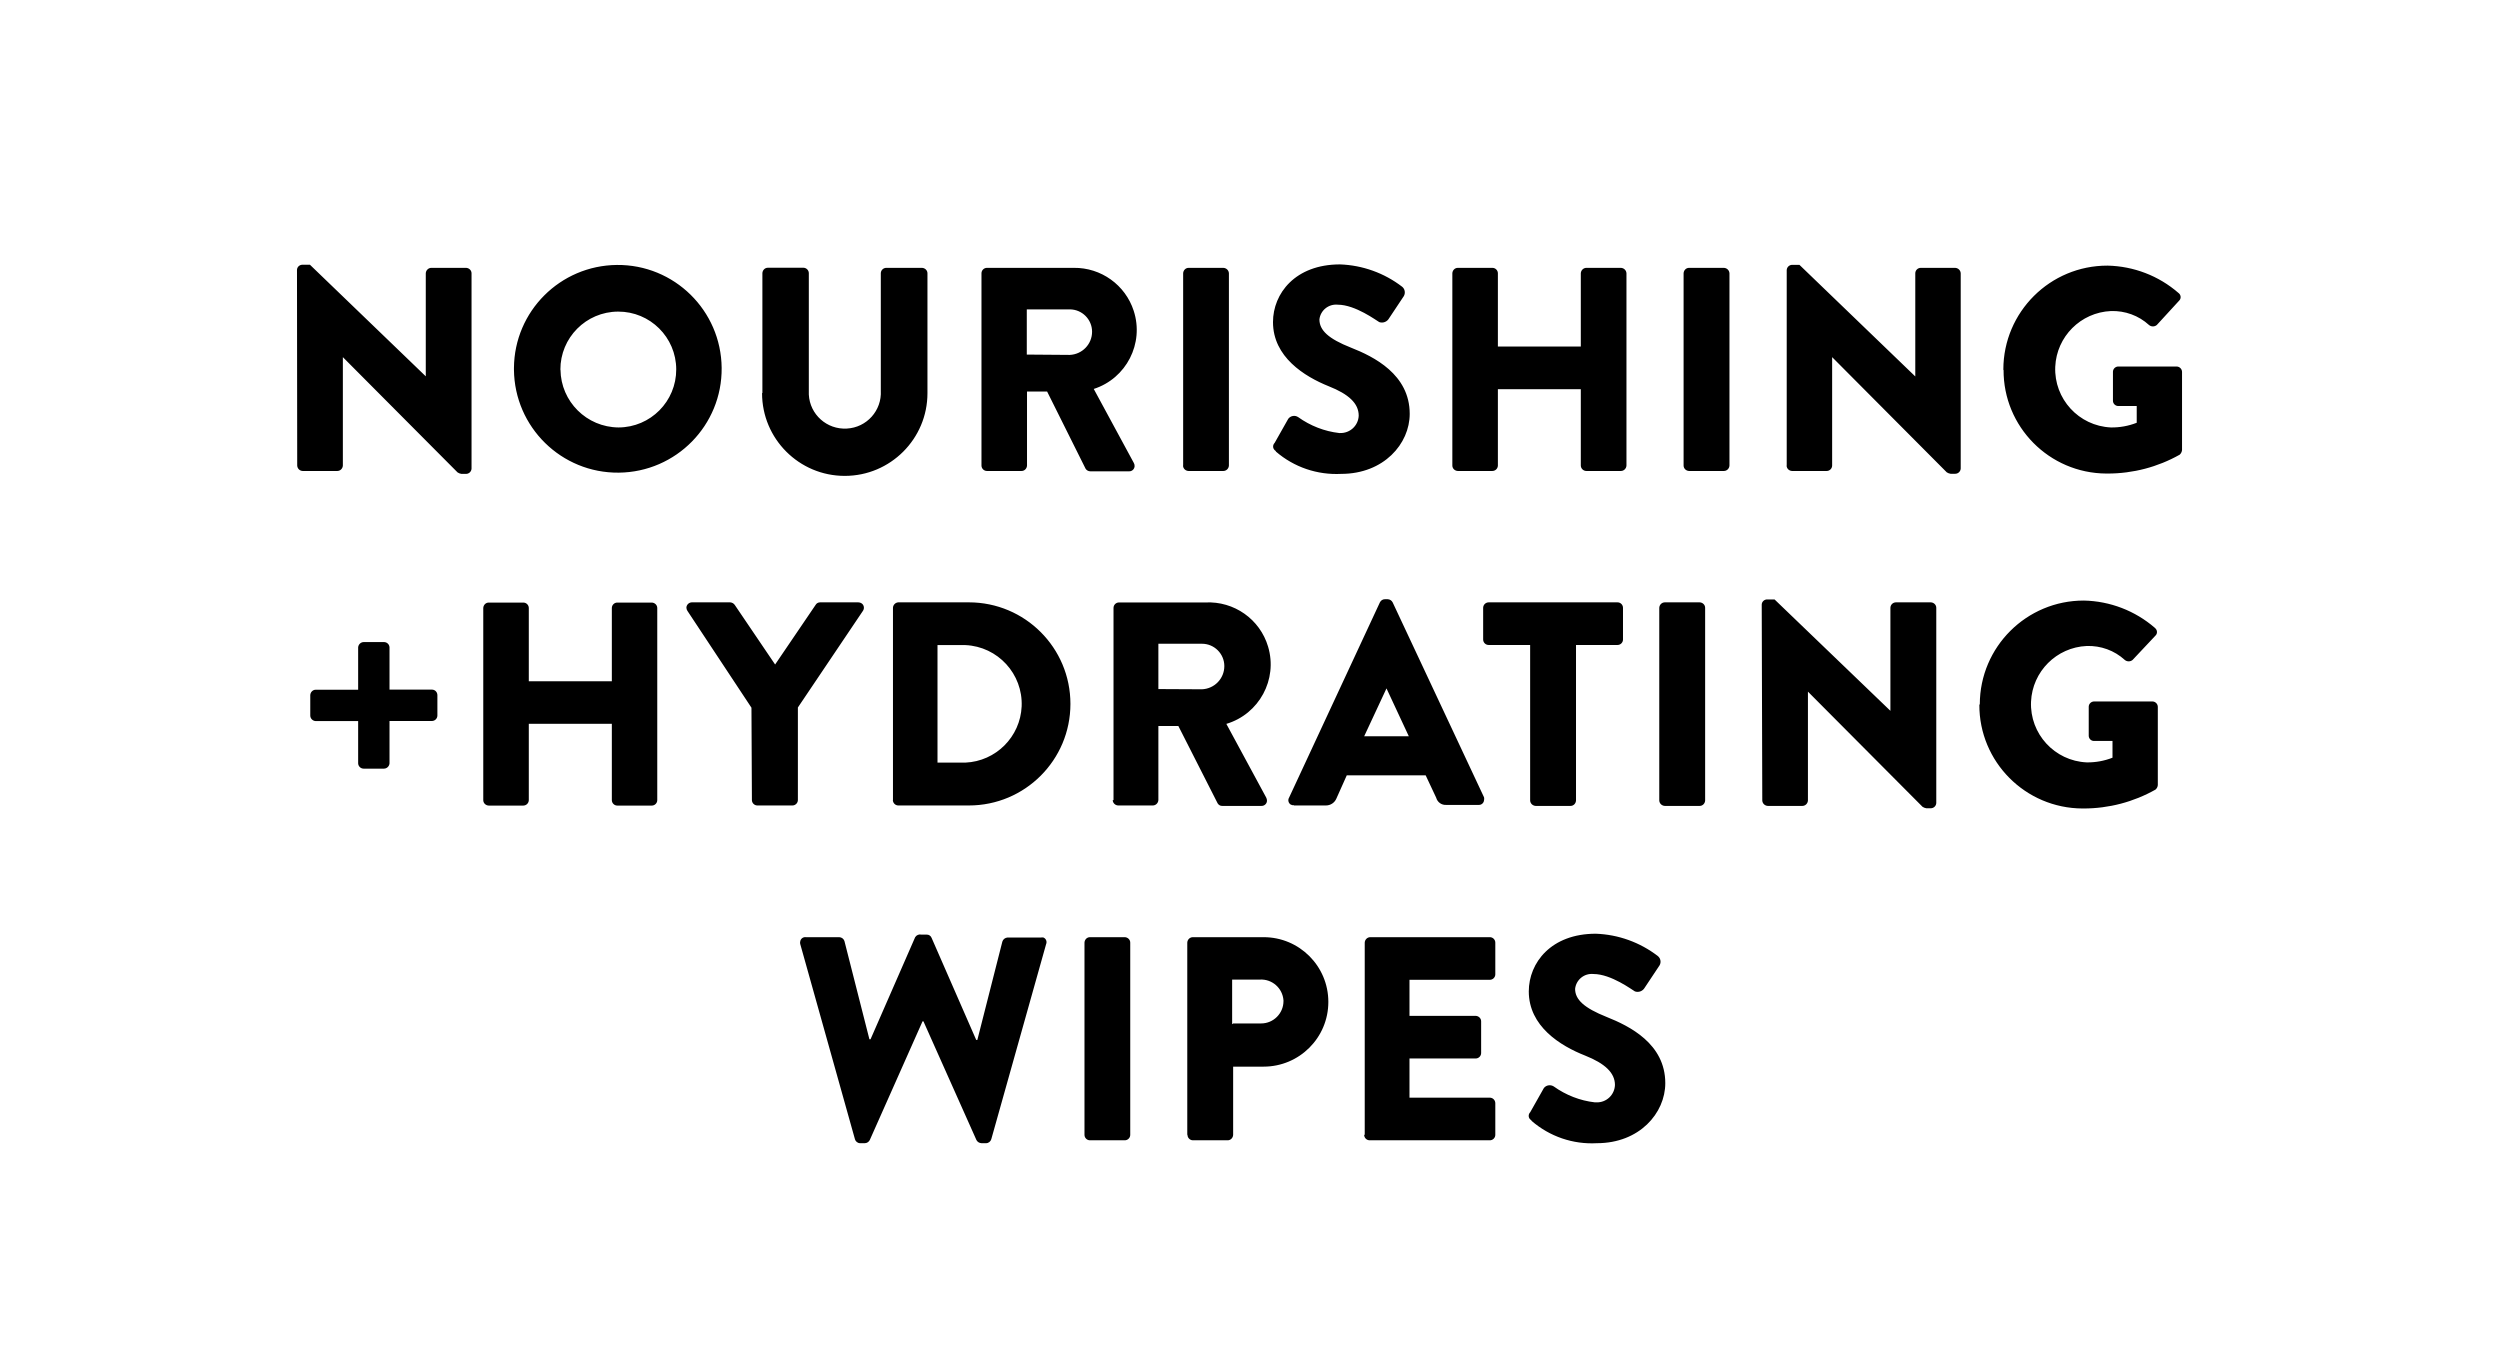 <?xml version="1.0" encoding="UTF-8"?>
<svg id="Layer_1" data-name="Layer 1" xmlns="http://www.w3.org/2000/svg" viewBox="0 0 224 121">
  <defs>
    <style>
      .cls-1 {
        fill: none;
      }

      .cls-2 {
        fill-rule: evenodd;
      }
    </style>
  </defs>
  <g id="Layer_2" data-name="Layer 2">
    <g id="NOURISH_HYDRATE" data-name="NOURISH HYDRATE">
      <path id="NOURISHING_HYDRATING_WIPES_copy" data-name="NOURISHING HYDRATING WIPES copy" class="cls-2" d="m26.63,41.71c.01.27.22.48.49.49h3.1c.27,0,.49-.22.5-.49v-9.71h0l10.28,10.33c.1.07.22.11.34.13h.42c.26,0,.48-.21.49-.47v-17.5c0-.27-.22-.48-.49-.49h-3.11c-.27,0-.49.22-.5.49h0v9.23h0l-10.38-10h-.67c-.26,0-.48.2-.49.46l.02,17.53Zm19.42-8.58c.05,5.14,4.25,9.27,9.39,9.22s9.27-4.25,9.22-9.39c-.05-5.14-4.25-9.27-9.39-9.22-5.08.05-9.18,4.15-9.22,9.22v.17Zm4.16,0c-.01-2.87,2.3-5.2,5.17-5.21,2.87-.01,5.2,2.3,5.21,5.17.01,2.87-2.3,5.2-5.17,5.21,0,0,0,0,0,0h0c-2.85-.02-5.17-2.32-5.2-5.17Zm18.07,2.1c0,4.09,3.32,7.41,7.41,7.41s7.41-3.32,7.41-7.41v-10.74c0-.27-.22-.48-.49-.49h-3.2c-.27,0-.49.22-.49.49h0v10.51c.1,1.78-1.26,3.31-3.05,3.4-1.78.1-3.31-1.26-3.4-3.05,0-.12,0-.24,0-.36h0v-10.51c0-.26-.21-.48-.47-.49h-3.2c-.27,0-.48.22-.49.49v10.74h-.03Zm19.66,6.48c0,.27.22.49.49.49h3.1c.27,0,.48-.22.49-.49v-6.63h1.8l3.45,6.92c.09.14.25.23.42.23h3.46c.26.02.49-.18.51-.45,0,0,0-.01,0-.02,0-.1-.02-.2-.07-.28l-3.59-6.63c2.92-.94,4.53-4.08,3.58-7-.75-2.32-2.93-3.88-5.37-3.85h-7.78c-.27,0-.49.22-.49.49h0s0,17.22,0,17.22Zm4.06-9.94v-4.05h3.85c1.1,0,2,.9,2,2,0,1.12-.88,2.03-2,2.08l-3.85-.03Zm14,9.94c0,.27.22.48.49.49h3.12c.27,0,.49-.22.5-.49v-17.22c-.01-.27-.23-.48-.5-.49h-3.11c-.27,0-.48.22-.49.49v17.22h-.01Zm8.32-1.25c1.62,1.4,3.71,2.11,5.85,2,3.82,0,6.14-2.7,6.14-5.38,0-3.54-3.23-5.13-5.26-5.93s-2.83-1.56-2.83-2.53c.09-.81.82-1.4,1.64-1.32,1.58,0,3.48,1.43,3.72,1.56.34.12.71-.03.88-.34l1.33-2c.15-.28.09-.63-.16-.83-1.6-1.23-3.55-1.93-5.57-2-4,0-6,2.6-6,5.17,0,3.12,2.81,4.87,5,5.75,1.77.7,2.68,1.53,2.68,2.63-.03.89-.78,1.59-1.68,1.56,0,0,0,0-.01,0h-.05c-1.33-.15-2.6-.65-3.69-1.43-.29-.19-.67-.12-.88.15l-1.22,2.16c-.18.18-.19.47,0,.65,0,0,0,0,0,0,.02.03.05.05.09.07l.02.05Zm15.81,1.25c0,.27.22.48.49.49h3.09c.27,0,.49-.21.5-.48,0,0,0,0,0-.01h0v-6.84h7.43v6.84c0,.27.23.49.5.49h3.09c.27,0,.49-.22.5-.49v-17.22c-.01-.27-.23-.48-.5-.49h-3.09c-.27,0-.49.22-.5.49h0v6.56h-7.43v-6.56c0-.27-.22-.49-.49-.49,0,0,0,0-.01,0h-3.09c-.27,0-.48.22-.49.49,0,0,0,17.22,0,17.22Zm20.72,0c0,.27.22.48.49.49h3.12c.27,0,.49-.22.5-.49v-17.22c-.01-.27-.23-.48-.5-.49h-3.12c-.27,0-.48.22-.49.49v17.22Zm9.23,0c0,.27.22.48.49.49h3.1c.27,0,.49-.22.49-.49h0v-9.71h0l10.27,10.32c.1.07.22.11.34.13h.42c.26,0,.48-.21.49-.47v-17.49c-.01-.27-.23-.48-.5-.49h-3.08c-.27,0-.49.22-.49.49h0v9.24h0l-10.38-10h-.65c-.26,0-.48.21-.49.47v17.51Zm19.44-8.58c-.03,5.11,4.09,9.27,9.2,9.3.01,0,.02,0,.03,0h.1c2.26,0,4.48-.58,6.45-1.69.12-.11.19-.25.21-.41v-7c0-.26-.21-.48-.47-.49h-5.22c-.26-.01-.49.19-.5.46,0,0,0,0,0,0v2.61c0,.26.22.47.48.47h1.65v1.5c-.74.29-1.52.43-2.31.42-2.88-.13-5.11-2.56-4.99-5.44.12-2.7,2.28-4.87,4.99-4.99,1.26-.04,2.48.4,3.41,1.25.2.17.5.17.7,0l2-2.18c.18-.17.18-.46,0-.64,0,0,0,0,0,0l-.07-.06c-1.76-1.53-4.01-2.39-6.34-2.44-5.15-.01-9.33,4.15-9.34,9.3h0s0,.04,0,.06l.02-.03ZM32.09,68.4c.01.26.23.47.49.47h1.82c.26,0,.48-.21.5-.47v-3.8h3.82c.26-.01.47-.23.47-.49v-1.82c0-.27-.2-.49-.47-.5h-3.82v-3.79c-.01-.26-.23-.47-.49-.47h-1.82c-.26,0-.48.21-.5.47v3.8h-3.8c-.27,0-.48.22-.49.49v1.82c0,.27.22.49.49.5h3.8v3.8h0Zm11.21,3.29c0,.27.22.48.49.49h3.09c.27,0,.49-.21.5-.48,0,0,0,0,0-.01h0v-6.84h7.44v6.84c0,.27.22.49.49.49h3.09c.27,0,.49-.22.49-.49v-17.21c0-.27-.22-.48-.49-.49h-3.09c-.27,0-.49.22-.49.49h0v6.56h-7.44v-6.56c0-.27-.22-.49-.49-.49h-3.1c-.27,0-.48.22-.49.49v17.22h0Zm24.07-.01c0,.27.22.49.49.49,0,0,0,0,.01,0h3.13c.27,0,.49-.22.49-.49v-8.29l5.83-8.66c.15-.22.1-.52-.12-.67,0,0,0,0,0,0-.09-.06-.19-.09-.3-.09h-3.42c-.17,0-.33.09-.41.24l-3.62,5.33-3.61-5.33c-.09-.14-.25-.23-.42-.24h-3.42c-.26,0-.48.2-.5.46,0,.11.03.21.09.3l5.74,8.68.04,8.27Zm12.63,0c0,.26.21.48.47.49h6.34c5.03,0,9.1-4.07,9.1-9.1s-4.07-9.1-9.1-9.1h-6.33c-.26.02-.47.24-.47.5v17.21h-.01Zm4-3.35v-10.53h2.5c2.91.13,5.16,2.59,5.04,5.49-.12,2.73-2.31,4.92-5.04,5.04h-2.5Zm15.7,3.35c0,.27.23.49.5.49h3.09c.27,0,.49-.22.5-.49v-6.63h1.79l3.52,6.93c.09.15.25.24.42.23h3.48c.26.02.5-.17.52-.44,0,0,0-.01,0-.02,0-.1-.02-.2-.07-.29l-3.57-6.6c2.94-.88,4.62-3.98,3.74-6.92-.73-2.46-3.05-4.09-5.62-3.96h-7.74c-.27,0-.49.22-.49.49h0v17.22h-.07Zm4.09-9.94v-4.06h3.91c1.1,0,2,.9,2,2,0,1.12-.88,2.03-2,2.08l-3.91-.02Zm12.15,10.43h2.86c.41,0,.78-.24.94-.62l.93-2.08h7.07l.94,2c.11.41.49.68.91.65h2.89c.25.02.47-.17.49-.42.02-.08.02-.18,0-.26l-8.19-17.47c-.09-.17-.25-.27-.44-.28h-.26c-.19,0-.35.11-.44.28l-8.14,17.5c-.13.21-.06.49.15.62.09.05.19.07.29.06v.02Zm6.29-6.2l2-4.29h0l2,4.29h-4Zm14.87,5.75c.01.27.23.48.5.49h3.12c.27,0,.48-.22.49-.49v-13.93h3.72c.27,0,.49-.22.49-.49h0v-2.84c0-.27-.22-.49-.49-.49h-11.54c-.27,0-.49.21-.5.48,0,0,0,0,0,.01h0v2.84c0,.27.22.49.49.49,0,0,0,0,.01,0h3.71v13.93Zm11.57,0c.01.27.23.48.5.49h3.12c.27,0,.48-.22.49-.49v-17.26c0-.27-.22-.48-.49-.49h-3.12c-.27,0-.49.22-.5.49v17.26Zm9.23,0c.01.27.23.48.5.49h3.09c.27,0,.49-.22.5-.49h0v-9.75h0l10.27,10.32c.1.07.22.11.34.13h.4c.26,0,.48-.21.49-.47v-17.49c0-.27-.22-.48-.49-.49h-3.12c-.27,0-.49.21-.5.48,0,0,0,0,0,.01h0v9.23h0l-10.38-9.98h-.65c-.26-.01-.49.19-.5.46,0,0,0,0,0,0l.05,17.55Zm19.45-8.58c-.02,5.12,4.12,9.28,9.24,9.3h.1c2.26,0,4.47-.58,6.44-1.69.12-.1.2-.25.21-.41v-7c0-.26-.21-.48-.47-.49h-5.23c-.26,0-.48.2-.49.46v2.61c0,.26.21.47.47.47h1.66v1.5c-.74.29-1.52.43-2.31.42-2.88-.13-5.11-2.56-4.99-5.44.12-2.7,2.28-4.87,4.99-4.99,1.26-.04,2.48.4,3.41,1.25.2.17.5.17.7,0l2.05-2.18c.18-.17.18-.46,0-.64,0,0,0,0,0,0l-.06-.06c-1.77-1.53-4.01-2.39-6.35-2.44-5.14-.01-9.32,4.15-9.33,9.29,0,0,0,0,0,.01l-.04.03Zm-100.75,38.93c.06.21.25.36.47.36h.41c.19,0,.36-.11.45-.28l4.73-10.64h.08l4.75,10.64c.09.17.26.27.45.28h.41c.22,0,.41-.15.47-.36l4.91-17.47c.1-.23,0-.5-.24-.6-.07-.01-.15-.01-.22,0h-3c-.21.02-.4.16-.46.37l-2.24,8.81h-.1l-4-9.15c-.07-.18-.25-.3-.44-.29h-.47c-.22-.05-.44.04-.56.23l-4,9.15h-.1l-2.24-8.81c-.07-.2-.25-.33-.46-.34h-3c-.25-.03-.47.15-.5.39,0,0,0,0,0,0-.02.07-.02.15,0,.22l4.9,17.48Zm20.57-.39c0,.27.22.49.49.49h3.12c.27,0,.49-.22.49-.49v-17.22c0-.27-.22-.48-.49-.49h-3.12c-.27,0-.48.22-.49.49,0,0,0,17.22,0,17.22Zm9.23,0c0,.27.22.49.49.49h3.11c.27,0,.48-.22.49-.49v-6.11h2.73c3.2,0,5.8-2.59,5.8-5.8,0-3.2-2.59-5.8-5.8-5.8h-6.34c-.27,0-.49.22-.5.49h0v17.22h0Zm4-9.91v-4h2.47c1.1-.07,2.05.76,2.13,1.86,0,.02,0,.04,0,.07h0c0,1.1-.9,2-2,2h-2.5l-.1.07Zm11.83,9.91c0,.27.22.49.49.49h10.77c.27,0,.49-.22.49-.49h0v-2.83c0-.27-.21-.49-.48-.5,0,0,0,0-.01,0h-7.2v-3.51h5.93c.27,0,.49-.22.49-.49h0v-2.84c0-.27-.22-.48-.49-.49h-5.93v-3.23h7.2c.27,0,.49-.22.49-.49h0v-2.84c0-.27-.22-.49-.49-.49h-10.71c-.27,0-.49.22-.5.49h0v17.22h-.05Zm15-1.25c1.62,1.4,3.71,2.12,5.85,2,3.82,0,6.13-2.7,6.13-5.38,0-3.54-3.22-5.12-5.25-5.93s-2.83-1.56-2.83-2.52c.09-.82.82-1.41,1.64-1.33,1.59,0,3.48,1.43,3.72,1.56.34.12.71-.03.88-.34l1.33-2c.16-.28.09-.63-.16-.83-1.6-1.23-3.54-1.93-5.56-2-4,0-6,2.6-6,5.17,0,3.12,2.81,4.87,5.05,5.75,1.76.7,2.67,1.54,2.67,2.63-.03.89-.77,1.59-1.66,1.56,0,0-.01,0-.02,0h-.12c-1.33-.15-2.6-.65-3.69-1.43-.29-.18-.67-.12-.88.15l-1.22,2.16c-.18.18-.19.47,0,.65,0,0,0,0,0,0l.09.07.03.05Z"/>
    </g>
  </g>
  <rect class="cls-1" width="224" height="121"/>
</svg>